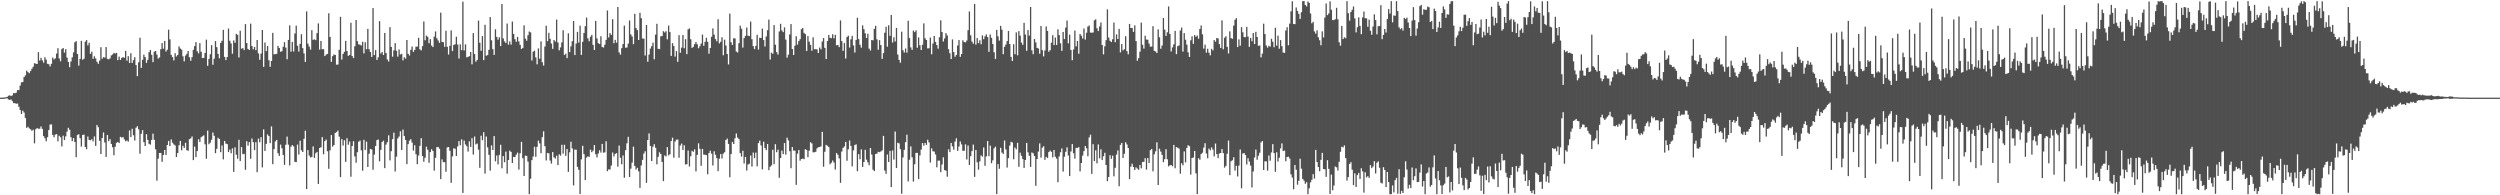 <svg xmlns="http://www.w3.org/2000/svg" width="1920" height="150"><path fill="#4f4f4f" d="M0 75h1v1H0zM1 75h1v1H1zM2 74.982h1v1H2zM3 74.851h1v1H3zM4 74.693h1v1H4zM5 74.46h1v1.009H5zM6 73.499h1v2.891H6zM7 73.219h1v3.532H7zM8 73.764h1v2.621H8zM9 73.194h1v4.5H9zM10 71.429h1v7.775H10zM11 71.64h1v7.615H11zM12 71.136h1v8.547H12zM13 69.143h1v10.355H13zM14 69.225h1v12.754H14zM15 65.765h1v18.753H15zM16 63.222h1v24.392H16zM17 63.004h1v21.994H17zM18 59.189h1v27.253H18zM19 57.898h1v32.669H19zM20 54.224h1v43.969H20zM21 55.417h1v41.916H21zM22 56.22h1v42.39H22zM23 54.568h1v44.777H23zM24 52.769h1v47.686H24zM25 51.231h1v48.405H25zM26 48.544h1v61.529H26zM27 48.914h1v50.368H27zM28 49.157h1v49.219H28zM29 40.041h1v58.81H29zM30 46.468h1v52.383H30zM31 44.428h1v52.705H31zM32 46.312h1v52.646H32zM33 48.15h1v56.416H33zM34 43.961h1v62.252H34zM35 45.804h1v62.731H35zM36 48.983h1v56.388H36zM37 49.345h1v50.54H37zM38 51.05h1v44.571H38zM39 48.997h1v46.548H39zM40 44.22h1v59.405H40zM41 45.676h1v59.737H41zM42 44.824h1v58.574H42zM43 41.107h1v61.907H43zM44 37.042h1v71.479H44zM45 44.861h1v59.373H45zM46 47.072h1v58.343H46zM47 37.701h1v74.715H47zM48 36.839h1v67.336H48zM49 40.418h1v67.127H49zM50 37.713h1v67.045H50zM51 44.218h1v56.832H51zM52 47.557h1v50.574H52zM53 51.675h1v47.951H53zM54 47.253h1v58.139H54zM55 44.055h1v64.353H55zM56 40.221h1v65.795H56zM57 32.469h1v76.663H57zM58 31.613h1v89.13H58zM59 41.471h1v62.181H59zM60 50.375h1v52.685H60zM61 45.28h1v60.872H61zM62 31.403h1v81.195H62zM63 45.895h1v57.782H63zM64 45.094h1v58.304H64zM65 31.993h1v80.893H65zM66 30.753h1v83.866H66zM67 34.863h1v69.988H67zM68 32.87h1v74.649H68zM69 41.361h1v66.374H69zM70 39.7h1v67.205H70zM71 45.165h1v63.429H71zM72 43.204h1v61.623H72zM73 44.877h1v67.162H73zM74 47.445h1v48.572H74zM75 48.988h1v48.709H75zM76 46.555h1v61.579H76zM77 36.257h1v82.023H77zM78 45.172h1v60.824H78zM79 43.89h1v57.864H79zM80 44.215h1v65.216H80zM81 36.15h1v84.383H81zM82 45.22h1v58.478H82zM83 45.57h1v62.852H83zM84 44.859h1v61.984H84zM85 42.554h1v67.997H85zM86 41.812h1v71.305H86zM87 40.601h1v78.654H87zM88 41.112h1v71.602H88zM89 40.622h1v69.082H89zM90 46.179h1v62.834H90zM91 43.469h1v66.425H91zM92 46.019h1v59.036H92zM93 44.465h1v61.27H93zM94 43.842h1v61.385H94zM95 44.389h1v62.669H95zM96 39.05h1v69.423H96zM97 46.587h1v61.314H97zM98 43.119h1v65.699H98zM99 48.354h1v51.84H99zM100 40.883h1v64.337H100zM101 48.308h1v50.604H101zM102 46.186h1v57.709H102zM103 43.941h1v63.914H103zM104 49.976h1v48.105H104zM105 58.468h1v38.478H105zM106 47.795h1v51.531H106zM107 28.956h1v89.1H107zM108 52.132h1v50.639H108zM109 45.95h1v54.01H109zM110 41.986h1v67.157H110zM111 43.874h1v68.235H111zM112 48.287h1v54.784H112zM113 45.902h1v61.513H113zM114 40.038h1v70.378H114zM115 38.34h1v72.776H115zM116 42.032h1v65.461H116zM117 47.733h1v54.919H117zM118 39.72h1v67.629H118zM119 39.178h1v75.443H119zM120 41.927h1v96.837H120zM121 45.003h1v76.865H121zM122 44.135h1v73.381H122zM123 37.777h1v79.654H123zM124 33.064h1v91.209H124zM125 37.358h1v81.664H125zM126 31.448h1v83.758H126zM127 39.59h1v79.396H127zM128 38.191h1v73.188H128zM129 22.803h1v85.447H129zM130 30.242h1v81.916H130zM131 42.135h1v64.923H131zM132 43.806h1v65.768H132zM133 46.374h1v64.546H133zM134 40.849h1v70.854H134zM135 43.366h1v77.251H135zM136 42.171h1v75.324H136zM137 35.605h1v75.942H137zM138 37.255h1v71.007H138zM139 38.118h1v77.315H139zM140 43.236h1v68.725H140zM141 47.095h1v66.521H141zM142 42.691h1v66.988H142zM143 41.304h1v74.031H143zM144 39.175h1v76.635H144zM145 43.932h1v62.955H145zM146 46.619h1v59.652H146zM147 43.865h1v60.954H147zM148 38.228h1v84.729H148zM149 35.424h1v77.162H149zM150 32.362h1v88.334H150zM151 39.365h1v76.638H151zM152 41.016h1v65.944H152zM153 33.147h1v75.923H153zM154 39.725h1v65.715H154zM155 44.54h1v60.128H155zM156 44.431h1v59.501H156zM157 40.727h1v70.133H157zM158 30.487h1v91.442H158zM159 50.56h1v49.735H159zM160 45.264h1v65.555H160zM161 41.606h1v67.958H161zM162 34.637h1v72.689H162zM163 49.718h1v52.078H163zM164 45.035h1v59.274H164zM165 31.522h1v86.136H165zM166 36.177h1v78.16H166zM167 41.407h1v64.429H167zM168 44.74h1v62.053H168zM169 32.996h1v83.907H169zM170 31.311h1v80.416H170zM171 22.961h1v99.464H171zM172 43.673h1v64.562H172zM173 46.115h1v64.177H173zM174 43.771h1v66.928H174zM175 21.893h1v94.914H175zM176 31.316h1v83.557H176zM177 33.396h1v84.319H177zM178 41.288h1v72.664H178zM179 31.02h1v100.978H179zM180 32.879h1v80.293H180zM181 26.008h1v92.834H181zM182 26.754h1v95.134H182zM183 44.133h1v63.216H183zM184 23.609h1v100.112H184zM185 37.411h1v75.555H185zM186 36.939h1v81.52H186zM187 38.457h1v79.645H187zM188 18.496h1v111.913H188zM189 33.032h1v75.466H189zM190 37.58h1v74.305H190zM191 38.393h1v70.758H191zM192 18.171h1v103.774H192zM193 35.335h1v71.085H193zM194 37.816h1v71.378H194zM195 36.04h1v79.3H195zM196 38.519h1v70.689H196zM197 30.714h1v101.55H197zM198 41.006h1v65.415H198zM199 45.866h1v63.385H199zM200 41.142h1v64.225H200zM201 23.016h1v105.564H201zM202 51.315h1v48.066H202zM203 32.668h1v83.266H203zM204 39.281h1v71.215H204zM205 35.326h1v67.912H205zM206 46.284h1v58.224H206zM207 51.29h1v58.625H207zM208 46.832h1v50.254H208zM209 25.248h1v100.867H209zM210 41.746h1v72.809H210zM211 41.537h1v67.123H211zM212 41.384h1v66.027H212zM213 35.273h1v82.371H213zM214 36.873h1v82.841H214zM215 39.725h1v71.346H215zM216 39.377h1v74.472H216zM217 35.893h1v83.088H217zM218 32.352h1v94.253H218zM219 36.546h1v74.607H219zM220 45.538h1v59.364H220zM221 30.682h1v80.412H221zM222 19.519h1v107.484H222zM223 39.69h1v73.001H223zM224 32.275h1v79.16H224zM225 39.535h1v72.914H225zM226 25.687h1v98.622H226zM227 19.7h1v104.829H227zM228 35.145h1v75.933H228zM229 39.603h1v79.059H229zM230 33.694h1v74.376H230zM231 26.246h1v89.215H231zM232 36.967h1v79.748H232zM233 40.936h1v65.669H233zM234 47.548h1v52.863H234zM235 8.73h1v136.484H235zM236 33.547h1v81.717H236zM237 35.772h1v83.678H237zM238 38.111h1v82.82H238zM239 23.193h1v97.345H239zM240 30.62h1v81.822H240zM241 30.18h1v91.103H241zM242 30.798h1v86.903H242zM243 25.424h1v91.261H243zM244 17.963h1v123.282H244zM245 38.104h1v75.525H245zM246 31.439h1v81.666H246zM247 37.782h1v67.542H247zM248 37.77h1v80.726H248zM249 43.073h1v65.262H249zM250 41.949h1v65.214H250zM251 41.421h1v74.747H251zM252 10.185h1v119.462H252zM253 28.365h1v87.077H253zM254 47.452h1v56.267H254zM255 43.101h1v69.533H255zM256 41.787h1v69.579H256zM257 42.256h1v59.853H257zM258 49.665h1v51.833H258zM259 49.571h1v50.719H259zM260 38.232h1v66.711H260zM261 12.893h1v123.143H261zM262 45.703h1v61.126H262zM263 41.441h1v70.355H263zM264 39.807h1v67.919H264zM265 31.396h1v92.9H265zM266 39.166h1v67.043H266zM267 42.911h1v68.242H267zM268 42.192h1v66.493H268zM269 17.482h1v118.238H269zM270 43.037h1v69.16H270zM271 44.582h1v63.9H271zM272 35.589h1v84.541H272zM273 15.34h1v109.615H273zM274 31.625h1v85.244H274zM275 34.03h1v74.827H275zM276 34.341h1v73.641H276zM277 34.918h1v80.561H277zM278 32.055h1v99.08H278zM279 40.986h1v66.358H279zM280 32.46h1v82.616H280zM281 37.77h1v71.007H281zM282 22.135h1v106.12H282zM283 37.816h1v80.277H283zM284 39.915h1v74.456H284zM285 43.732h1v71.092H285zM286 6.189h1v124.175H286zM287 42.279h1v76.48H287zM288 38.477h1v73.674H288zM289 46.104h1v61.511H289zM290 44.055h1v63.083H290zM291 16.255h1v107.654H291zM292 41.05h1v74.07H292zM293 39.869h1v69.176H293zM294 42.231h1v65.786H294zM295 25.307h1v103.818H295zM296 40.743h1v70.316H296zM297 45.648h1v63.543H297zM298 47.207h1v56.704H298zM299 20.863h1v102.344H299zM300 36.047h1v80.076H300zM301 43.533h1v63.296H301zM302 38.672h1v63.223H302zM303 33.14h1v98.622H303zM304 39.024h1v81.321H304zM305 43.497h1v62.847H305zM306 37.965h1v66.885H306zM307 41.814h1v59.064H307zM308 41.315h1v73.896H308zM309 46.385h1v53.11H309zM310 43.996h1v60.492H310zM311 45.005h1v62.454H311zM312 30.704h1v95.354H312zM313 41.318h1v69.391H313zM314 42.632h1v65.411H314zM315 38.269h1v68.65H315zM316 35.726h1v73.799H316zM317 39.809h1v75.869H317zM318 38.381h1v73.195H318zM319 35.827h1v82.644H319zM320 35.799h1v90.289H320zM321 29.052h1v90.387H321zM322 37.907h1v74.097H322zM323 38.692h1v67.42H323zM324 35.41h1v84.443H324zM325 16.491h1v107.706H325zM326 30.913h1v90.247H326zM327 27.276h1v85.374H327zM328 28.258h1v86.786H328zM329 33.229h1v91.82H329zM330 30.05h1v86.757H330zM331 34.943h1v79.631H331zM332 36.159h1v79.794H332zM333 28.141h1v102.957H333zM334 24.097h1v97.075H334zM335 29.404h1v83.632H335zM336 31.068h1v81.785H336zM337 32.87h1v81.366H337zM338 9.698h1v127.88H338zM339 32.165h1v90.25H339zM340 32.398h1v92.129H340zM341 35.946h1v88.647H341zM342 23.625h1v108.327H342zM343 35.925h1v77.285H343zM344 41.906h1v70.973H344zM345 35.241h1v80.588H345zM346 23.325h1v117.139H346zM347 39.265h1v80.861H347zM348 34.561h1v79.35H348zM349 33.98h1v80.224H349zM350 28.198h1v91.634H350zM351 34.177h1v78.242H351zM352 44.971h1v63.353H352zM353 34.053h1v77.489H353zM354 38.516h1v68.51H354zM355 1.284h1v146.88H355zM356 38.715h1v69.249H356zM357 34.032h1v76.931H357zM358 44.055h1v68.281H358zM359 43.661h1v72.783H359zM360 43.117h1v65.418H360zM361 39.956h1v72.868H361zM362 49.409h1v56.752H362zM363 25.404h1v93.298H363zM364 41.398h1v63.458H364zM365 47.411h1v63.472H365zM366 46.01h1v64.244H366zM367 15.797h1v99.13H367zM368 32.831h1v96.018H368zM369 39.029h1v65.237H369zM370 27.747h1v79.913H370zM371 46.193h1v55.344H371zM372 19.057h1v114.266H372zM373 42.789h1v62.067H373zM374 42.27h1v70.904H374zM375 38.315h1v80.591H375zM376 13.122h1v117.885H376zM377 30.917h1v80.774H377zM378 37.736h1v77.505H378zM379 42.174h1v62.323H379zM380 22.49h1v101.408H380zM381 28.306h1v91.128H381zM382 30.478h1v95.782H382zM383 28.617h1v90.318H383zM384 35.371h1v75.825H384zM385 3.058h1v126.168H385zM386 29.494h1v90.378H386zM387 31.769h1v92.859H387zM388 33.08h1v83.374H388zM389 18.063h1v115.322H389zM390 34.319h1v88.581H390zM391 31.778h1v83.921H391zM392 34.257h1v82.435H392zM393 16.521h1v108.64H393zM394 26.12h1v94.399H394zM395 30.089h1v90.579H395zM396 32.08h1v86.725H396zM397 28.322h1v88.894H397zM398 31.808h1v98.453H398zM399 34.396h1v83.33H399zM400 37.582h1v71.385H400zM401 36.834h1v84.729H401zM402 19.432h1v115.722H402zM403 29.67h1v89.817H403zM404 31.304h1v88.453H404zM405 27.093h1v97.002H405zM406 24.204h1v124.935H406zM407 24.891h1v112.401H407zM408 46.454h1v76.533H408zM409 39.665h1v80.527H409zM410 38.963h1v73.724H410zM411 44.106h1v76.297H411zM412 49.39h1v63.401H412zM413 37.159h1v70.865H413zM414 45.092h1v65.015H414zM415 31.755h1v85.946H415zM416 47.809h1v57.562H416zM417 50.377h1v50.483H417zM418 35.751h1v76.544H418zM419 19.789h1v103.426H419zM420 31.65h1v85.8H420zM421 25.195h1v92.616H421zM422 29.805h1v93.463H422zM423 33.444h1v92.202H423zM424 37.541h1v79.265H424zM425 30.732h1v90.082H425zM426 31.97h1v89.808H426zM427 15.063h1v104.527H427zM428 32.618h1v94.166H428zM429 38.644h1v79.906H429zM430 36.383h1v83.136H430zM431 32.565h1v78.643H431zM432 23.204h1v94.82H432zM433 42.215h1v68.991H433zM434 41.231h1v78.448H434zM435 44.669h1v69.796H435zM436 25.603h1v106.413H436zM437 39.999h1v76.993H437zM438 35.571h1v73.273H438zM439 31.636h1v82.321H439zM440 16.12h1v126.276H440zM441 42.279h1v72.6H441zM442 33.447h1v81.547H442zM443 24.479h1v103.653H443zM444 32.721h1v97.677H444zM445 19.702h1v129.33H445zM446 42.185h1v80.222H446zM447 32.092h1v79.906H447zM448 25.319h1v93.069H448zM449 20.066h1v118.288H449zM450 13.454h1v107.514H450zM451 29.469h1v90.581H451zM452 31.709h1v88.773H452zM453 28.23h1v86.686H453zM454 26.772h1v90.11H454zM455 34.435h1v81.279H455zM456 38.365h1v73.037H456zM457 16.074h1v102.337H457zM458 29.539h1v91.35H458zM459 33.195h1v84.697H459zM460 33.861h1v81.561H460zM461 27.837h1v89.366H461zM462 36.069h1v74.449H462zM463 36.562h1v80.744H463zM464 34.339h1v82.66H464zM465 30.636h1v77.835H465zM466 8.015h1v123.477H466zM467 28.786h1v101.316H467zM468 25.413h1v104.756H468zM469 26.818h1v100.316H469zM470 14.669h1v102.469H470zM471 33.154h1v87.015H471zM472 30.615h1v87.601H472zM473 32.751h1v84.859H473zM474 5.392h1v122.627H474zM475 40.258h1v71.495H475zM476 41.94h1v79.233H476zM477 36.976h1v89.204H477zM478 33.833h1v85.589H478zM479 19.672h1v116.832H479zM480 36.644h1v78.661H480zM481 36.477h1v73.619H481zM482 33.488h1v71.556H482zM483 15.724h1v120.199H483zM484 26.422h1v103.136H484zM485 27.995h1v96.862H485zM486 33.939h1v78.723H486zM487 10.606h1v116.843H487zM488 21.547h1v108.677H488zM489 23.135h1v105.715H489zM490 30.7h1v100.909H490zM491 9.81h1v134.482H491zM492 14.001h1v113.055H492zM493 29.523h1v93.232H493zM494 29.702h1v88.194H494zM495 42.648h1v73.539H495zM496 19.16h1v121.213H496zM497 47.388h1v60.163H497zM498 41.952h1v60.497H498zM499 37.312h1v74.754H499zM500 35.502h1v88.203H500zM501 32.739h1v79.924H501zM502 45.493h1v65.253H502zM503 26.564h1v86.878H503zM504 18.301h1v107.912H504zM505 37.507h1v82.971H505zM506 37.667h1v79.304H506zM507 27.926h1v90.348H507zM508 27.706h1v96.656H508zM509 23.952h1v115.15H509zM510 24.928h1v94.456H510zM511 23.975h1v96.123H511zM512 30.187h1v82.795H512zM513 19.62h1v99.659H513zM514 24.612h1v93.882H514zM515 42.966h1v65.441H515zM516 33.124h1v72.63H516zM517 35.323h1v85.768H517zM518 43.488h1v65.225H518zM519 39.203h1v68.064H519zM520 47.454h1v59.705H520zM521 27.047h1v94.108H521zM522 40.505h1v71.218H522zM523 36.543h1v73.756H523zM524 26.887h1v88.315H524zM525 37.077h1v74.482H525zM526 30.119h1v96.212H526zM527 41.592h1v84.532H527zM528 22.552h1v93.058H528zM529 21.812h1v106.091H529zM530 30.137h1v89.851H530zM531 36.772h1v79.105H531zM532 35.921h1v80.659H532zM533 33.934h1v80.81H533zM534 32.236h1v99.385H534zM535 34.021h1v84.914H535zM536 37.063h1v73.03H536zM537 35.506h1v78.801H537zM538 33.43h1v93.882H538zM539 26.573h1v87.803H539zM540 35.195h1v83.52H540zM541 32.119h1v86.743H541zM542 28.981h1v90.172H542zM543 32.094h1v101.737H543zM544 41.203h1v76.343H544zM545 36.839h1v78.872H545zM546 28.276h1v89.68H546zM547 21.824h1v105.235H547zM548 26.626h1v89.524H548zM549 30.068h1v88.821H549zM550 31.707h1v89.737H550zM551 14.818h1v116.633H551zM552 33.325h1v88.524H552zM553 32.11h1v86.237H553zM554 28.64h1v93.138H554zM555 42.46h1v75.546H555zM556 30.471h1v86.452H556zM557 34.994h1v72.538H557zM558 41.48h1v64.948H558zM559 49.525h1v61H559zM560 10.458h1v125.669H560zM561 32.481h1v85.832H561zM562 34.515h1v74.477H562zM563 29.368h1v81.245H563zM564 29.562h1v76.667H564zM565 39.551h1v62.959H565zM566 40.299h1v65.404H566zM567 33.179h1v73.66H567zM568 19.695h1v97.896H568zM569 22.087h1v98.16H569zM570 36.575h1v79.187H570zM571 29.258h1v96.29H571zM572 27.528h1v93.001H572zM573 21.133h1v109.838H573zM574 27.381h1v98.975H574zM575 27.704h1v98.029H575zM576 16.58h1v102.891H576zM577 30.125h1v97.828H577zM578 35.435h1v81.769H578zM579 37.727h1v83.726H579zM580 35.209h1v81.998H580zM581 26.727h1v101.03H581zM582 38.029h1v71.879H582zM583 28.986h1v79.038H583zM584 29.169h1v82.573H584zM585 21.973h1v108.137H585zM586 30.785h1v78.075H586zM587 35.747h1v77.947H587zM588 28.001h1v87.292H588zM589 23.183h1v87.427H589zM590 15.07h1v115.628H590zM591 45.719h1v82.388H591zM592 40.386h1v86.615H592zM593 41.302h1v73.69H593zM594 19.24h1v106.857H594zM595 34.353h1v76.388H595zM596 40.084h1v76.807H596zM597 41.933h1v72.999H597zM598 24.142h1v112.355H598zM599 18.304h1v103.071H599zM600 23.378h1v92.298H600zM601 24.703h1v93.657H601zM602 21.05h1v88.828H602zM603 30.434h1v88.302H603zM604 44.279h1v61.428H604zM605 42.004h1v65.862H605zM606 26.468h1v89.629H606zM607 18.475h1v110.684H607zM608 37.61h1v75.315H608zM609 42.256h1v73.413H609zM610 35.143h1v80.572H610zM611 27.821h1v114.157H611zM612 34.275h1v83.738H612zM613 31.531h1v83.646H613zM614 30.066h1v93.33H614zM615 22.424h1v99.712H615zM616 21.501h1v100.3H616zM617 25.253h1v96.999H617zM618 26.214h1v88.356H618zM619 39.169h1v75.99H619zM620 27.747h1v92.994H620zM621 32.016h1v83.724H621zM622 34.458h1v74.806H622zM623 38.976h1v71.14H623zM624 28.704h1v88.263H624zM625 37.823h1v79.107H625zM626 37.727h1v78.867H626zM627 37.928h1v76.047H627zM628 40.688h1v72.36H628zM629 36.53h1v76.425H629zM630 37.868h1v74.587H630zM631 31.886h1v69.395H631zM632 29.235h1v98.81H632zM633 36.754h1v79.783H633zM634 45.387h1v65.862H634zM635 31.471h1v80.501H635zM636 26.777h1v86.164H636zM637 29.041h1v97.148H637zM638 29.361h1v95.601H638zM639 26.315h1v96.983H639zM640 29.441h1v95.404H640zM641 26.729h1v103.486H641zM642 34.779h1v82.772H642zM643 34.527h1v84.342H643zM644 36.175h1v85.489H644zM645 15.688h1v124.743H645zM646 31.583h1v84.795H646zM647 39.013h1v74.614H647zM648 33.078h1v79.396H648zM649 44.95h1v64.074H649zM650 28.487h1v94.939H650zM651 27.395h1v87.219H651zM652 36.504h1v71.435H652zM653 30.196h1v81.858H653zM654 27.514h1v100.263H654zM655 34.859h1v80.623H655zM656 40.359h1v71.083H656zM657 30.659h1v80.181H657zM658 13.637h1v117.842H658zM659 30.02h1v88.363H659zM660 34.339h1v87.968H660zM661 36.61h1v78.112H661zM662 19.521h1v108.682H662zM663 22.424h1v102.014H663zM664 25.527h1v89.519H664zM665 29.192h1v93.417H665zM666 25.898h1v98.771H666zM667 37.319h1v89.545H667zM668 38.825h1v74.894H668zM669 30.734h1v87.974H669zM670 30.954h1v99.421H670zM671 22.126h1v109.263H671zM672 19.835h1v98.507H672zM673 30.208h1v87.775H673zM674 38.143h1v78.428H674zM675 30.81h1v86.095H675zM676 34.632h1v81.673H676zM677 45.222h1v70.302H677zM678 40.757h1v63.607H678zM679 25.134h1v105.821H679zM680 20.579h1v112.925H680zM681 35.857h1v82.827H681zM682 19.386h1v105.015H682zM683 27.498h1v88.363H683zM684 11.474h1v132.177H684zM685 32.687h1v82.886H685zM686 28.626h1v93.973H686zM687 31.826h1v69.203H687zM688 21.497h1v107.581H688zM689 41.867h1v67.748H689zM690 45.973h1v64.141H690zM691 48.184h1v66.418H691zM692 24.33h1v124.475H692zM693 38.535h1v82.328H693zM694 40.34h1v74.759H694zM695 37.255h1v71.966H695zM696 40.473h1v62.932H696zM697 15.948h1v123.392H697zM698 29.258h1v93.413H698zM699 36.388h1v76.07H699zM700 38.303h1v82.536H700zM701 23.428h1v116.05H701zM702 24.653h1v101.522H702zM703 23.273h1v94.159H703zM704 36.644h1v80.767H704zM705 28.702h1v108.831H705zM706 34.763h1v84.575H706zM707 38.393h1v76.484H707zM708 34.346h1v75.511H708zM709 17.956h1v93.866H709zM710 29.432h1v80.345H710zM711 30.716h1v80.563H711zM712 37.166h1v70.13H712zM713 37.083h1v72.298H713zM714 28.855h1v95.985H714zM715 41.668h1v72.277H715zM716 33.456h1v82.712H716zM717 27.608h1v88.812H717zM718 32.137h1v86.498H718zM719 34.623h1v93.871H719zM720 37.397h1v85.986H720zM721 28.645h1v94.674H721zM722 15.594h1v116.654H722zM723 24.63h1v101.733H723zM724 31.899h1v88.908H724zM725 29.473h1v101.204H725zM726 25.456h1v105.603H726zM727 27.214h1v108.506H727zM728 37.761h1v76.933H728zM729 40.865h1v75.976H729zM730 45.298h1v64.468H730zM731 30.249h1v82.188H731zM732 39.983h1v74.978H732zM733 43.556h1v65.127H733zM734 42.174h1v64.003H734zM735 34.911h1v80.957H735zM736 30.789h1v81.744H736zM737 43.673h1v64.971H737zM738 41.492h1v69.467H738zM739 30.901h1v84.953H739zM740 32.245h1v83.495H740zM741 32.561h1v78.302H741zM742 31.116h1v91.369H742zM743 23.193h1v88.601H743zM744 8.805h1v117.99H744zM745 27.109h1v92.856H745zM746 31.872h1v84.195H746zM747 33.533h1v77.528H747zM748 2.955h1v132.875H748zM749 34.259h1v80.895H749zM750 29.219h1v95.422H750zM751 33.099h1v97.208H751zM752 30.929h1v93.035H752zM753 33.989h1v85.354H753zM754 27.184h1v93.154H754zM755 30.091h1v83.188H755zM756 27.926h1v99.405H756zM757 26.493h1v93.587H757zM758 28.489h1v79.819H758zM759 39.764h1v80.176H759zM760 26.445h1v85.388H760zM761 29.008h1v96.306H761zM762 33.806h1v89.38H762zM763 40.132h1v73.816H763zM764 45.236h1v67.43H764zM765 22.952h1v126.148H765zM766 27.894h1v98.123H766zM767 31.162h1v98.469H767zM768 19.888h1v93.616H768zM769 22.76h1v94.41H769zM770 41.65h1v76.571H770zM771 36.003h1v71.952H771zM772 34.225h1v80.508H772zM773 31.524h1v97.139H773zM774 23.774h1v97.658H774zM775 33.79h1v78.034H775zM776 43.684h1v65.205H776zM777 46.802h1v62.685H777zM778 33.968h1v88.334H778zM779 41.64h1v71.641H779zM780 24.877h1v89.794H780zM781 42.444h1v67.263H781zM782 23.893h1v104.195H782zM783 27.399h1v89.858H783zM784 32.648h1v86.988H784zM785 34.383h1v87.796H785zM786 17.537h1v111.433H786zM787 26.521h1v96.372H787zM788 39.04h1v70.714H788zM789 23.101h1v93.895H789zM790 27.367h1v92.264H790zM791 5.363h1v122.813H791zM792 38.633h1v78.485H792zM793 41.622h1v76.15H793zM794 29.901h1v89.979H794zM795 32.627h1v110.058H795zM796 36.779h1v85.338H796zM797 37.292h1v79.16H797zM798 41.272h1v68.844H798zM799 19.986h1v101.126H799zM800 38.555h1v74.868H800zM801 43.295h1v68.982H801zM802 38.697h1v84.01H802zM803 20.336h1v100.153H803zM804 23.74h1v97.663H804zM805 39.722h1v77.089H805zM806 38.493h1v77.171H806zM807 32.78h1v83.79H807zM808 27.026h1v93.79H808zM809 34.618h1v80.593H809zM810 28.8h1v91.552H810zM811 34.488h1v87.299H811zM812 22.538h1v117.395H812zM813 26.974h1v93.159H813zM814 33.213h1v83.733H814zM815 39.088h1v74.875H815zM816 24.516h1v107.288H816zM817 30h1v90.387H817zM818 21.201h1v95.399H818zM819 15.793h1v97.365H819zM820 33.268h1v86.205H820zM821 26.646h1v108.574H821zM822 38.324h1v77.993H822zM823 46.218h1v64.415H823zM824 38.004h1v79.723H824zM825 23.47h1v98.32H825zM826 35.58h1v77.967H826zM827 31.512h1v82.08H827zM828 41.267h1v71.671H828zM829 26.131h1v105.523H829zM830 27.445h1v97.723H830zM831 29.601h1v89.904H831zM832 21.938h1v94.115H832zM833 30.409h1v81.707H833zM834 25.138h1v88.764H834zM835 20.448h1v99.583H835zM836 19.549h1v86.012H836zM837 25.008h1v78.468H837zM838 25.115h1v108.412H838zM839 24.957h1v85.788H839zM840 15.61h1v108.118H840zM841 14.841h1v100.627H841zM842 21.705h1v103.749H842zM843 23.856h1v87.114H843zM844 20.336h1v101.284H844zM845 17.237h1v97.466H845zM846 34.561h1v88.38H846zM847 41.716h1v78.293H847zM848 35.566h1v81.774H848zM849 30.892h1v95.832H849zM850 7.155h1v132.007H850zM851 28.835h1v107.114H851zM852 31.339h1v87.848H852zM853 32.304h1v89.654H853zM854 30.164h1v89.407H854zM855 17.308h1v118.112H855zM856 32.405h1v96.484H856zM857 26.406h1v92.337H857zM858 29.945h1v85.631H858zM859 22.183h1v120.884H859zM860 40.237h1v71.005H860zM861 33.833h1v75.958H861zM862 38.676h1v82.671H862zM863 37.795h1v80.282H863zM864 27.823h1v81.43H864zM865 39.32h1v71.632H865zM866 41.718h1v72.003H866zM867 18.402h1v119.169H867zM868 21.487h1v106.487H868zM869 21.487h1v104.257H869zM870 24.481h1v103.806H870zM871 19.462h1v111.16H871zM872 31.544h1v97.02H872zM873 46.644h1v82.855H873zM874 44.623h1v85.784H874zM875 39.7h1v87.032H875zM876 17.349h1v111.918H876zM877 34.378h1v90.044H877zM878 37.335h1v86.908H878zM879 27.461h1v94.019H879zM880 30.382h1v99.89H880zM881 30.508h1v90.87H881zM882 33.437h1v91.747H882zM883 35.818h1v79.535H883zM884 35.74h1v78.64H884zM885 20.096h1v111.463H885zM886 39.036h1v79.494H886zM887 39.539h1v76.681H887zM888 40.704h1v68.592H888zM889 22.591h1v119.471H889zM890 28.642h1v85.56H890zM891 37.404h1v79.023H891zM892 34.955h1v83.974H892zM893 13.824h1v110.735H893zM894 22.712h1v99.558H894zM895 27.58h1v86.999H895zM896 24.804h1v97.537H896zM897 4.891h1v122.9H897zM898 26.111h1v100.829H898zM899 39.51h1v87.258H899zM900 36.378h1v91.364H900zM901 34.062h1v77.267H901zM902 23.689h1v105.555H902zM903 41.599h1v71.323H903zM904 35.474h1v77.972H904zM905 34.877h1v79.261H905zM906 23.472h1v109.929H906zM907 21.119h1v104.285H907zM908 39.645h1v87.306H908zM909 25.454h1v90.838H909zM910 30.503h1v94.228H910zM911 34.325h1v79.311H911zM912 40.244h1v71.27H912zM913 43.73h1v68.538H913zM914 30.931h1v103.179H914zM915 27.905h1v93.511H915zM916 33.648h1v87.302H916zM917 26.942h1v89.039H917zM918 28.267h1v104.864H918zM919 27.308h1v121.781H919zM920 29.697h1v91.797H920zM921 22.279h1v100.375H921zM922 19.533h1v98.775H922zM923 26.379h1v90.909H923zM924 37.347h1v75.988H924zM925 34.291h1v75.667H925zM926 40.402h1v77.51H926zM927 37.415h1v84.118H927zM928 40.459h1v73.692H928zM929 42.487h1v72.96H929zM930 37.537h1v75.686H930zM931 38.688h1v76.228H931zM932 30.787h1v89.336H932zM933 32.039h1v78.203H933zM934 29.157h1v89.187H934zM935 29.53h1v91.902H935zM936 33.907h1v84.012H936zM937 36.809h1v80.689H937zM938 15.644h1v98.821H938zM939 37.843h1v79.783H939zM940 28.986h1v99.723H940zM941 27.855h1v99.506H941zM942 35.98h1v82.154H942zM943 41.075h1v66.885H943zM944 24.042h1v110.472H944zM945 29.295h1v94.539H945zM946 29.826h1v93.241H946zM947 19.645h1v101.131H947zM948 15.207h1v115.827H948zM949 13.93h1v113.424H949zM950 36.168h1v99.355H950zM951 30.27h1v96.89H951zM952 35.076h1v79.712H952zM953 20.782h1v123.875H953zM954 24.841h1v93.053H954zM955 28.471h1v89.011H955zM956 28.585h1v90.501H956zM957 20.625h1v105.674H957zM958 28.065h1v93.5H958zM959 35.989h1v88.197H959zM960 29.109h1v98.052H960zM961 31.618h1v112.337H961zM962 25.362h1v106.32H962zM963 33.783h1v87.219H963zM964 24.417h1v90.407H964zM965 28.354h1v94.337H965zM966 35.152h1v84.47H966zM967 34.914h1v82.41H967zM968 44.021h1v65.329H968zM969 41.185h1v67.155H969zM970 18.187h1v112.401H970zM971 26.182h1v97.745H971zM972 34.911h1v89.064H972zM973 36.633h1v94.443H973zM974 35.191h1v84.218H974zM975 35.866h1v87.597H975zM976 29.732h1v87.352H976zM977 32.053h1v78.631H977zM978 36.319h1v81.225H978zM979 21.355h1v110.6H979zM980 35.003h1v81.959H980zM981 27.397h1v96.677H981zM982 37.429h1v83.724H982zM983 30.837h1v83.115H983zM984 35.472h1v74.671H984zM985 40.363h1v75.61H985zM986 40.592h1v75.01H986zM987 23.403h1v100.449H987zM988 20.901h1v99.675H988zM989 34.783h1v85.544H989zM990 18.109h1v103.669H990zM991 8.714h1v125.182H991zM992 0.959h1v135.454H992zM993 18.363h1v126.981H993zM994 18.571h1v108.167H994zM995 5.754h1v124.623H995zM996 8.347h1v133.509H996zM997 10.666h1v128.173H997zM998 14.552h1v107.37H998zM999 9.364h1v120.165H999zM1000 0.856h1v136.548H1000zM1001 0.856h1v137.892H1001zM1002 3.859h1v137.265H1002zM1003 4.921h1v135.031H1003zM1004 1.115h1v148.029H1004zM1005 2.25h1v142.401H1005zM1006 10.364h1v129.739H1006zM1007 17.944h1v120.156H1007zM1008 16.729h1v117.02H1008zM1009 24.129h1v113.028H1009zM1010 25.784h1v89.29H1010zM1011 23.305h1v101.089H1011zM1012 28.688h1v99.579H1012zM1013 30.949h1v100.559H1013zM1014 34.756h1v88.02H1014zM1015 24.055h1v93.348H1015zM1016 28.716h1v101.06H1016zM1017 13.538h1v116.523H1017zM1018 2.639h1v133.207H1018zM1019 11.632h1v111.385H1019zM1020 10.318h1v119.348H1020zM1021 1.094h1v147.826H1021zM1022 7.466h1v126.631H1022zM1023 15.408h1v130.705H1023zM1024 15.472h1v126.999H1024zM1025 14.697h1v113.218H1025zM1026 6.001h1v122.527H1026zM1027 14.834h1v116.116H1027zM1028 32.474h1v91.788H1028zM1029 35.06h1v81.529H1029zM1030 19.846h1v92.868H1030zM1031 30.004h1v83.204H1031zM1032 28.622h1v83.03H1032zM1033 29.34h1v92.124H1033zM1034 0.854h1v137.851H1034zM1035 10.144h1v125.859H1035zM1036 15.875h1v110.039H1036zM1037 9.219h1v115.344H1037zM1038 7.468h1v122.868H1038zM1039 4.942h1v137.233H1039zM1040 14.152h1v118.945H1040zM1041 24.907h1v118.725H1041zM1042 20.906h1v113.578H1042zM1043 13.303h1v119.522H1043zM1044 19.89h1v117.551H1044zM1045 26.289h1v102.96H1045zM1046 13.412h1v118.238H1046zM1047 8.862h1v139.112H1047zM1048 13.978h1v118.304H1048zM1049 14.115h1v122.147H1049zM1050 20.547h1v114.711H1050zM1051 15.065h1v121.52H1051zM1052 23.589h1v103.225H1052zM1053 26.692h1v102.426H1053zM1054 20.364h1v107.571H1054zM1055 11.007h1v112.808H1055zM1056 15.415h1v117.784H1056zM1057 26.349h1v98.613H1057zM1058 20.169h1v103.71H1058zM1059 19.986h1v108.819H1059zM1060 3.969h1v136.308H1060zM1061 30.13h1v110.831H1061zM1062 26.825h1v101.561H1062zM1063 22.222h1v108.299H1063zM1064 24.973h1v118.691H1064zM1065 14.559h1v117.555H1065zM1066 6.981h1v132.859H1066zM1067 10.416h1v138.725H1067zM1068 0.865h1v148.274H1068zM1069 17.173h1v125.196H1069zM1070 11.84h1v135.953H1070zM1071 12.147h1v126.249H1071zM1072 0.858h1v135.768H1072zM1073 8.489h1v140.282H1073zM1074 20.998h1v108.968H1074zM1075 22.414h1v126.501H1075zM1076 21.611h1v124.981H1076zM1077 23.426h1v124.818H1077zM1078 13.653h1v122.493H1078zM1079 14.598h1v109.247H1079zM1080 13.529h1v116.647H1080zM1081 17.249h1v127.519H1081zM1082 21.51h1v120.398H1082zM1083 27.724h1v116.714H1083zM1084 15.804h1v112.84H1084zM1085 5.475h1v132.946H1085zM1086 15.415h1v119.911H1086zM1087 27.342h1v101.982H1087zM1088 21.895h1v117.986H1088zM1089 17.052h1v122.605H1089zM1090 4.726h1v127.83H1090zM1091 3.738h1v122.508H1091zM1092 11.339h1v131.902H1092zM1093 7.107h1v131.9H1093zM1094 7.562h1v141.577H1094zM1095 7.473h1v125.811H1095zM1096 5.017h1v127.45H1096zM1097 5.598h1v123.028H1097zM1098 16.871h1v126.471H1098zM1099 16.054h1v126.031H1099zM1100 22.346h1v106.175H1100zM1101 6.587h1v112.737H1101zM1102 8.437h1v128.629H1102zM1103 24.525h1v124.619H1103zM1104 21.075h1v110.3H1104zM1105 16.621h1v121.847H1105zM1106 21.469h1v120.897H1106zM1107 9.968h1v139.055H1107zM1108 4.928h1v137.299H1108zM1109 7.194h1v133.815H1109zM1110 13.689h1v114.511H1110zM1111 10.963h1v125.219H1111zM1112 11.197h1v124.353H1112zM1113 3.035h1v144.754H1113zM1114 0.966h1v138.821H1114zM1115 0.858h1v145.418H1115zM1116 19.695h1v96.015H1116zM1117 35.417h1v75.152H1117zM1118 28.786h1v88.345H1118zM1119 27.113h1v102.181H1119zM1120 24.053h1v117.322H1120zM1121 20.563h1v108.107H1121zM1122 23.879h1v112.694H1122zM1123 21.313h1v121.081H1123zM1124 11.33h1v134.685H1124zM1125 11.217h1v125.427H1125zM1126 19.844h1v118.071H1126zM1127 16.296h1v129.213H1127zM1128 13.854h1v130.506H1128zM1129 19.098h1v120.659H1129zM1130 16.855h1v108.805H1130zM1131 34.719h1v86.132H1131zM1132 24.932h1v108.609H1132zM1133 18.356h1v115.139H1133zM1134 26.25h1v104.061H1134zM1135 25.827h1v102.021H1135zM1136 21.101h1v113.566H1136zM1137 15.005h1v131.586H1137zM1138 28.764h1v106.256H1138zM1139 24.335h1v124.734H1139zM1140 27.155h1v107.16H1140zM1141 14.612h1v123.79H1141zM1142 25.182h1v102.692H1142zM1143 20.467h1v119.689H1143zM1144 27.033h1v100.664H1144zM1145 5.182h1v130.252H1145zM1146 12.733h1v124.5H1146zM1147 19.572h1v118.272H1147zM1148 13.651h1v111.952H1148zM1149 17.786h1v113.539H1149zM1150 1.366h1v142.238H1150zM1151 4.305h1v120.565H1151zM1152 6.237h1v124.559H1152zM1153 23.536h1v94.584H1153zM1154 22.375h1v100.879H1154zM1155 13.074h1v109.975H1155zM1156 17.583h1v115.09H1156zM1157 2.776h1v133.435H1157zM1158 0.883h1v147.901H1158zM1159 15.527h1v121.14H1159zM1160 14.404h1v119.977H1160zM1161 24.497h1v103.687H1161zM1162 15.042h1v129.16H1162zM1163 16.775h1v131.3H1163zM1164 25.404h1v102.06H1164zM1165 18.173h1v113.687H1165zM1166 28.391h1v100.524H1166zM1167 23.202h1v104.072H1167zM1168 21.886h1v96.184H1168zM1169 25.175h1v93.598H1169zM1170 13.046h1v120.886H1170zM1171 13.481h1v125.573H1171zM1172 19.027h1v111.888H1172zM1173 13.156h1v129.675H1173zM1174 9.206h1v129.203H1174zM1175 1h1v145.747H1175zM1176 18.466h1v129.918H1176zM1177 13.287h1v132.838H1177zM1178 4.928h1v144.216H1178zM1179 8.7h1v123.799H1179zM1180 6.134h1v127.21H1180zM1181 9.769h1v124.552H1181zM1182 9.86h1v129.995H1182zM1183 25.188h1v114.342H1183zM1184 1.041h1v143.996H1184zM1185 11.952h1v121.943H1185zM1186 18.491h1v106.507H1186zM1187 19.423h1v120.076H1187zM1188 0.863h1v134.497H1188zM1189 9.464h1v130.913H1189zM1190 20.416h1v110.785H1190zM1191 21.014h1v106.702H1191zM1192 33.398h1v80.339H1192zM1193 32.165h1v82.351H1193zM1194 12.907h1v101.167H1194zM1195 21.428h1v94.802H1195zM1196 27.173h1v85.331H1196zM1197 20.679h1v98.203H1197zM1198 31.149h1v82.032H1198zM1199 57.026h1v33.838H1199zM1200 65.245h1v20.916H1200zM1201 38.466h1v87.279H1201zM1202 40.002h1v75.443H1202zM1203 39.127h1v77.331H1203zM1204 40.73h1v70.826H1204zM1205 40.352h1v66.601H1205zM1206 40.919h1v60.226H1206zM1207 41.437h1v57.26H1207zM1208 47.079h1v45.802H1208zM1209 54.089h1v38.233H1209zM1210 57.065h1v34.282H1210zM1211 61.707h1v31.108H1211zM1212 60.024h1v33.154H1212zM1213 54.213h1v44.903H1213zM1214 41.814h1v55.933H1214zM1215 54.19h1v41.366H1215zM1216 57.996h1v37.821H1216zM1217 58.189h1v39.721H1217zM1218 52.368h1v45.294H1218zM1219 51.81h1v48.654H1219zM1220 55.298h1v47.199H1220zM1221 54.817h1v48.654H1221zM1222 26.642h1v87.823H1222zM1223 50.782h1v57.288H1223zM1224 51.835h1v56.004H1224zM1225 53.698h1v52.671H1225zM1226 55.028h1v45.143H1226zM1227 42.199h1v68.659H1227zM1228 54.54h1v41.3H1228zM1229 60.1h1v29.943H1229zM1230 62.409h1v25.681H1230zM1231 60.665h1v30.211H1231zM1232 57.747h1v34.438H1232zM1233 57.985h1v33.035H1233zM1234 60.205h1v29.435H1234zM1235 60.294h1v28.21H1235zM1236 65.563h1v20.288H1236zM1237 62.558h1v26.912H1237zM1238 59.338h1v30.769H1238zM1239 54.673h1v42.033H1239zM1240 55.08h1v41.95H1240zM1241 57.003h1v39.11H1241zM1242 53.188h1v44.184H1242zM1243 55.545h1v39.551H1243zM1244 55.502h1v40.831H1244zM1245 55.064h1v39.913H1245zM1246 56.914h1v35.599H1246zM1247 57.786h1v34.173H1247zM1248 50.363h1v57.077H1248zM1249 40.485h1v63.806H1249zM1250 49.068h1v38.919H1250zM1251 49.802h1v39H1251zM1252 51.231h1v36.489H1252zM1253 53.107h1v45.809H1253zM1254 51.615h1v40.412H1254zM1255 53.085h1v38.478H1255zM1256 51.913h1v42.978H1256zM1257 52.592h1v46.429H1257zM1258 45.49h1v57.13H1258zM1259 45.234h1v58.618H1259zM1260 42.881h1v59.462H1260zM1261 41.812h1v61.465H1261zM1262 41.618h1v59.309H1262zM1263 40.045h1v56.752H1263zM1264 41.061h1v53.616H1264zM1265 49.194h1v44.067H1265zM1266 47.067h1v50.135H1266zM1267 50.94h1v43.289H1267zM1268 57.623h1v31.845H1268zM1269 61.011h1v29.934H1269zM1270 59.875h1v30.16H1270zM1271 60.136h1v32.321H1271zM1272 61.404h1v30.79H1272zM1273 58.701h1v33.88H1273zM1274 48.203h1v51.843H1274zM1275 60.342h1v33.214H1275zM1276 61.805h1v31.396H1276zM1277 55.369h1v35.34H1277zM1278 38.805h1v78.418H1278zM1279 46.053h1v61.797H1279zM1280 44.971h1v66.441H1280zM1281 42.503h1v73.069H1281zM1282 49.516h1v61.122H1282zM1283 49.988h1v58.714H1283zM1284 51.519h1v56.375H1284zM1285 51.251h1v52.307H1285zM1286 52.776h1v45.688H1286zM1287 54.389h1v41.202H1287zM1288 60.656h1v28.551H1288zM1289 61.045h1v24.241H1289zM1290 58.921h1v29.963H1290zM1291 60.5h1v27.517H1291zM1292 61.047h1v27.011H1292zM1293 61.363h1v26.656H1293zM1294 62.615h1v22.3H1294zM1295 66.403h1v18.714H1295zM1296 63.043h1v25.088H1296zM1297 59.07h1v32.518H1297zM1298 56.763h1v36.368H1298zM1299 42.741h1v59.327H1299zM1300 30.068h1v90.886H1300zM1301 46.234h1v64.138H1301zM1302 46.69h1v61.339H1302zM1303 49.333h1v64.633H1303zM1304 47.376h1v66.853H1304zM1305 42.052h1v70.998H1305zM1306 44.595h1v61.609H1306zM1307 52.229h1v46.345H1307zM1308 53.172h1v39.682H1308zM1309 55.241h1v32.318H1309zM1310 48.914h1v44.964H1310zM1311 55.325h1v35.53H1311zM1312 56.472h1v34.264H1312zM1313 57.472h1v33.825H1313zM1314 54.955h1v35.974H1314zM1315 56.937h1v37.485H1315zM1316 47.424h1v48.633H1316zM1317 44.84h1v57.61H1317zM1318 43.719h1v51.272H1318zM1319 45.829h1v50.728H1319zM1320 44.788h1v56.791H1320zM1321 49.624h1v51.135H1321zM1322 49.31h1v52.607H1322zM1323 51.155h1v55.697H1323zM1324 55.03h1v43.12H1324zM1325 27.514h1v81.792H1325zM1326 51.675h1v54.775H1326zM1327 51.102h1v52.527H1327zM1328 59.193h1v32.992H1328zM1329 46.621h1v55.58H1329zM1330 50.349h1v43.344H1330zM1331 52.318h1v39.908H1331zM1332 55.648h1v38.684H1332zM1333 58.328h1v34.637H1333zM1334 59.418h1v30.27H1334zM1335 56.705h1v39.844H1335zM1336 55.016h1v42.564H1336zM1337 50.587h1v51.998H1337zM1338 46.587h1v56.887H1338zM1339 48.388h1v52.866H1339zM1340 44.133h1v59.535H1340zM1341 48.239h1v52.884H1341zM1342 50.665h1v50.375H1342zM1343 53.128h1v45.898H1343zM1344 53.066h1v44.445H1344zM1345 55.25h1v37.661H1345zM1346 58.749h1v31.044H1346zM1347 62.915h1v23.115H1347zM1348 62.501h1v24.978H1348zM1349 56.591h1v32.634H1349zM1350 54.941h1v36.986H1350zM1351 41.75h1v67.473H1351zM1352 54.44h1v41.6H1352zM1353 53.389h1v42.747H1353zM1354 53h1v45.065H1354zM1355 58.026h1v36.498H1355zM1356 50.546h1v54.289H1356zM1357 45.403h1v53.584H1357zM1358 49.281h1v49.35H1358zM1359 47.994h1v49.389H1359zM1360 48.974h1v44.534H1360zM1361 51.757h1v39.927H1361zM1362 46.868h1v45.619H1362zM1363 51.727h1v42.458H1363zM1364 53.165h1v36.981H1364zM1365 60.212h1v28.764H1365zM1366 63.929h1v26.088H1366zM1367 61.322h1v25.207H1367zM1368 39.656h1v80.053H1368zM1369 49.674h1v48.18H1369zM1370 52.663h1v45.468H1370zM1371 52.581h1v44.054H1371zM1372 53.659h1v42.055H1372zM1373 55.231h1v44.889H1373zM1374 55.447h1v42.735H1374zM1375 58.889h1v39.652H1375zM1376 49.663h1v47.665H1376zM1377 51.334h1v52.305H1377zM1378 48.113h1v59.574H1378zM1379 49.123h1v52.715H1379zM1380 36.06h1v78.251H1380zM1381 43.634h1v65.219H1381zM1382 45.721h1v62.323H1382zM1383 48.283h1v54.337H1383zM1384 46.676h1v51.54H1384zM1385 56.605h1v38.689H1385zM1386 51.913h1v41.259H1386zM1387 49.368h1v46.706H1387zM1388 46.653h1v55.324H1388zM1389 49.754h1v53.193H1389zM1390 47.832h1v49.636H1390zM1391 49.651h1v46.937H1391zM1392 55.6h1v37.402H1392zM1393 56.662h1v37.034H1393zM1394 59.818h1v28.988H1394zM1395 63.883h1v21.643H1395zM1396 67.003h1v16.53H1396zM1397 60.715h1v28.377H1397zM1398 62.938h1v23.076H1398zM1399 61.16h1v25.69H1399zM1400 63.423h1v21.286H1400zM1401 66.232h1v17.546H1401zM1402 67.836h1v14.546H1402zM1403 69.697h1v10.934H1403zM1404 69.942h1v9.833H1404zM1405 71.752h1v6.974H1405zM1406 25.703h1v104.738H1406zM1407 58.326h1v34.813H1407zM1408 54.293h1v39.952H1408zM1409 55.344h1v39.242H1409zM1410 24.955h1v96.576H1410zM1411 48.113h1v54.39H1411zM1412 54.458h1v39.441H1412zM1413 50.487h1v47.83H1413zM1414 24.294h1v104.23H1414zM1415 30.299h1v91.511H1415zM1416 55.087h1v39.011H1416zM1417 58.289h1v35.269H1417zM1418 64.838h1v21.083H1418zM1419 16.047h1v119.208H1419zM1420 49.583h1v52.921H1420zM1421 54.678h1v39.144H1421zM1422 53.245h1v45.106H1422zM1423 36.665h1v80.151H1423zM1424 55.357h1v39.437H1424zM1425 58.145h1v33.317H1425zM1426 59.017h1v31.73H1426zM1427 26.06h1v102.298H1427zM1428 46.994h1v55.919H1428zM1429 52.929h1v43.335H1429zM1430 54.675h1v40.851H1430zM1431 54.163h1v42.362H1431zM1432 20.467h1v116.217H1432zM1433 51.343h1v47.505H1433zM1434 46.188h1v57.75H1434zM1435 47.39h1v54.285H1435zM1436 46.733h1v48.608H1436zM1437 56.751h1v35.212H1437zM1438 56.879h1v34.628H1438zM1439 59.489h1v30.893H1439zM1440 27.482h1v98.233H1440zM1441 55.641h1v40.819H1441zM1442 54.723h1v42.33H1442zM1443 55.625h1v39.778H1443zM1444 34.795h1v79.448H1444zM1445 44.682h1v59.004H1445zM1446 64.467h1v20.95H1446zM1447 57.166h1v36.455H1447zM1448 59.908h1v30.856H1448zM1449 40.35h1v70.536H1449zM1450 61.059h1v27.752H1450zM1451 62.096h1v25.239H1451zM1452 65.268h1v20.073H1452zM1453 29.34h1v94.846H1453zM1454 54.153h1v43.779H1454zM1455 56.676h1v37.1H1455zM1456 62.112h1v26.088H1456zM1457 25.903h1v98.35H1457zM1458 49.436h1v52.186H1458zM1459 54.726h1v42.818H1459zM1460 53.863h1v43.836H1460zM1461 40.425h1v69.849H1461zM1462 43.897h1v63.214H1462zM1463 55.247h1v42.133H1463zM1464 60.178h1v30.32H1464zM1465 60.15h1v31.128H1465zM1466 22.657h1v116.526H1466zM1467 44.229h1v64.299H1467zM1468 50.274h1v46.246H1468zM1469 54.984h1v40.657H1469zM1470 25.928h1v99.089H1470zM1471 50.528h1v48.315H1471zM1472 51.844h1v45.541H1472zM1473 51.805h1v47.306H1473zM1474 17.303h1v117.832H1474zM1475 46.41h1v58.549H1475zM1476 58.282h1v36.651H1476zM1477 52.32h1v44.58H1477zM1478 57.042h1v38.041H1478zM1479 39.906h1v72.049H1479zM1480 55.845h1v38.087H1480zM1481 62.173h1v25.29H1481zM1482 61.427h1v27.079H1482zM1483 6.493h1v138.906H1483zM1484 46.417h1v53.896H1484zM1485 47.974h1v53.761H1485zM1486 50.512h1v51.181H1486zM1487 51.771h1v53.616H1487zM1488 57.003h1v36.102H1488zM1489 60.752h1v27.555H1489zM1490 61.924h1v26.187H1490zM1491 12.849h1v124.724H1491zM1492 53.075h1v59.355H1492zM1493 59.425h1v29.336H1493zM1494 52.43h1v46.413H1494zM1495 56.527h1v36.473H1495zM1496 30.041h1v92.188H1496zM1497 53.675h1v43.545H1497zM1498 59.388h1v31.854H1498zM1499 58.282h1v34.127H1499zM1500 14.93h1v124.18H1500zM1501 54.394h1v43.77H1501zM1502 52.217h1v45.516H1502zM1503 52.833h1v46.091H1503zM1504 12.657h1v130.062H1504zM1505 46.779h1v54.401H1505zM1506 55.829h1v38.606H1506zM1507 55.328h1v40.678H1507zM1508 29.118h1v91.126H1508zM1509 37.303h1v79.581H1509zM1510 54.05h1v43.493H1510zM1511 47.223h1v53.825H1511zM1512 53.261h1v46.837H1512zM1513 21.14h1v103.415H1513zM1514 49.235h1v53.523H1514zM1515 53.49h1v46.118H1515zM1516 51.242h1v53.14H1516zM1517 16.138h1v113.06H1517zM1518 51.931h1v44.674H1518zM1519 46.328h1v53.506H1519zM1520 52.654h1v43.143H1520zM1521 21.513h1v105.477H1521zM1522 38.155h1v77.844H1522zM1523 52.879h1v45.168H1523zM1524 50.194h1v52.122H1524zM1525 54.868h1v48.885H1525zM1526 39.098h1v74.674H1526zM1527 46.545h1v55.219H1527zM1528 52.881h1v46.583H1528zM1529 58.775h1v35.676H1529zM1530 22.554h1v102.57H1530zM1531 50.679h1v47.775H1531zM1532 49.972h1v50.806H1532zM1533 47.411h1v53.664H1533zM1534 19.75h1v120.721H1534zM1535 41.631h1v64.754H1535zM1536 51.411h1v48.265H1536zM1537 45.786h1v55.045H1537zM1538 45.323h1v64.752H1538zM1539 44.238h1v67.231H1539zM1540 56.866h1v32.399H1540zM1541 56.403h1v39.773H1541zM1542 56.03h1v36.786H1542zM1543 21.732h1v103.655H1543zM1544 52.38h1v46.459H1544zM1545 47.216h1v59.014H1545zM1546 45.179h1v61.131H1546zM1547 40.416h1v71.46H1547zM1548 54.032h1v45.333H1548zM1549 46.708h1v52.813H1549zM1550 50.338h1v50.472H1550zM1551 47.079h1v60.218H1551zM1552 48.322h1v53.438H1552zM1553 55.719h1v36.784H1553zM1554 56.092h1v39.304H1554zM1555 36.449h1v83.983H1555zM1556 33.334h1v76.196H1556zM1557 49.024h1v52.799H1557zM1558 48.962h1v51.733H1558zM1559 54.259h1v43.17H1559zM1560 28.578h1v90.135H1560zM1561 46.371h1v61.364H1561zM1562 45.728h1v58.869H1562zM1563 47.612h1v61.035H1563zM1564 28.262h1v83.284H1564zM1565 51.038h1v52.996H1565zM1566 47.509h1v55.264H1566zM1567 44.154h1v58.821H1567zM1568 11.092h1v125.711H1568zM1569 39.187h1v77.194H1569zM1570 43.515h1v62.596H1570zM1571 45.753h1v58.755H1571zM1572 49.036h1v55.91H1572zM1573 22.002h1v103.426H1573zM1574 45.971h1v60.128H1574zM1575 48.669h1v50.952H1575zM1576 47.39h1v56.622H1576zM1577 21.35h1v112.774H1577zM1578 50.443h1v49.371H1578zM1579 48.672h1v53.868H1579zM1580 50.567h1v53.248H1580zM1581 39.626h1v76.539H1581zM1582 45.174h1v56.681H1582zM1583 49.674h1v48.189H1583zM1584 52.551h1v43.074H1584zM1585 3.967h1v135.466H1585zM1586 43.211h1v82.978H1586zM1587 52.666h1v45.409H1587zM1588 46.351h1v56.736H1588zM1589 48.869h1v53.786H1589zM1590 54.785h1v40.236H1590zM1591 57.587h1v34.23H1591zM1592 58.761h1v32.218H1592zM1593 61.681h1v24.827H1593zM1594 22.254h1v107.235H1594zM1595 53.941h1v42.019H1595zM1596 50.86h1v48.004H1596zM1597 52.396h1v45.356H1597zM1598 25.287h1v102.014H1598zM1599 50.617h1v51.984H1599zM1600 54.133h1v41.499H1600zM1601 50.123h1v50.172H1601zM1602 17.104h1v119.318H1602zM1603 43.24h1v69.423H1603zM1604 52.453h1v49.895H1604zM1605 50.443h1v56.565H1605zM1606 50.961h1v54.743H1606zM1607 24.078h1v114.157H1607zM1608 34.708h1v90.707H1608zM1609 30.254h1v103.015H1609zM1610 21.996h1v110.508H1610zM1611 2.591h1v133.396H1611zM1612 22.284h1v116.846H1612zM1613 15.237h1v114.374H1613zM1614 7.359h1v119.933H1614zM1615 10.018h1v115.797H1615zM1616 21.737h1v103.964H1616zM1617 24.966h1v90.856H1617zM1618 31.137h1v99.462H1618zM1619 20.544h1v106.26H1619zM1620 11.195h1v128.02H1620zM1621 3.797h1v136.976H1621zM1622 9.84h1v131.273H1622zM1623 18.23h1v116.143H1623zM1624 6.248h1v142.124H1624zM1625 17.466h1v122.3H1625zM1626 20.052h1v129.089H1626zM1627 21.554h1v125.663H1627zM1628 16.66h1v118.196H1628zM1629 24.76h1v90.709H1629zM1630 24.239h1v105.857H1630zM1631 31.409h1v105.532H1631zM1632 10.435h1v120H1632zM1633 7.098h1v125.161H1633zM1634 15.23h1v106.706H1634zM1635 16.633h1v109.62H1635zM1636 19.595h1v101.593H1636zM1637 12.998h1v123.035H1637zM1638 27.354h1v105.017H1638zM1639 22.341h1v119.664H1639zM1640 17.553h1v103.845H1640zM1641 20.297h1v117.519H1641zM1642 15.385h1v105.47H1642zM1643 20.92h1v100.265H1643zM1644 17.184h1v110.549H1644zM1645 9.78h1v138.231H1645zM1646 7.281h1v119.091H1646zM1647 27.477h1v105.61H1647zM1648 31.043h1v92.284H1648zM1649 25.781h1v99.371H1649zM1650 1.19h1v131.444H1650zM1651 24.706h1v107.107H1651zM1652 20.54h1v100.465H1652zM1653 17.164h1v108.544H1653zM1654 19.032h1v111.618H1654zM1655 8.544h1v118.272H1655zM1656 3.612h1v126.081H1656zM1657 0.9h1v142.232H1657zM1658 1.158h1v145.61H1658zM1659 0.863h1v142.957H1659zM1660 0.918h1v131.142H1660zM1661 2.403h1v135.999H1661zM1662 12.433h1v119.114H1662zM1663 3.749h1v126.212H1663zM1664 21.039h1v113.278H1664zM1665 23.936h1v106.372H1665zM1666 31.277h1v95.2H1666zM1667 24.877h1v110.073H1667zM1668 26.889h1v104.64H1668zM1669 23.46h1v107.901H1669zM1670 20.988h1v108.569H1670zM1671 2.238h1v146.905H1671zM1672 15.033h1v121.316H1672zM1673 24.758h1v120.733H1673zM1674 21.98h1v109.025H1674zM1675 6.001h1v143.145H1675zM1676 11.469h1v123.77H1676zM1677 5.37h1v121.197H1677zM1678 5.701h1v125.189H1678zM1679 13.744h1v119.469H1679zM1680 6.063h1v124.708H1680zM1681 9.119h1v118.665H1681zM1682 22.227h1v92.044H1682zM1683 19.02h1v93.744H1683zM1684 17.622h1v121.259H1684zM1685 17.999h1v113.04H1685zM1686 24.55h1v113.175H1686zM1687 22.833h1v122.241H1687zM1688 7.894h1v138.039H1688zM1689 1.073h1v132.588H1689zM1690 10.073h1v128.826H1690zM1691 15.761h1v127.018H1691zM1692 11.314h1v130.87H1692zM1693 23.028h1v123.079H1693zM1694 14.081h1v131.037H1694zM1695 18.658h1v109.1H1695zM1696 1.369h1v136.834H1696zM1697 0.959h1v135.315H1697zM1698 19.357h1v121.412H1698zM1699 23.744h1v119.739H1699zM1700 23.852h1v112.426H1700zM1701 2.012h1v146.828H1701zM1702 13.6h1v112.806H1702zM1703 7.835h1v127.278H1703zM1704 12.607h1v111.842H1704zM1705 13.156h1v114.516H1705zM1706 32.105h1v84.795H1706zM1707 11.769h1v104.365H1707zM1708 14.101h1v119.453H1708zM1709 0.854h1v130.398H1709zM1710 12.225h1v126.791H1710zM1711 20.373h1v118.329H1711zM1712 16.917h1v109.657H1712zM1713 15.999h1v108.18H1713zM1714 9.908h1v135.912H1714zM1715 5.782h1v125.777H1715zM1716 11.884h1v119.162H1716zM1717 9.869h1v118.276H1717zM1718 1.092h1v128.645H1718zM1719 9.524h1v119.54H1719zM1720 29.313h1v101.023H1720zM1721 30.837h1v92.884H1721zM1722 17.94h1v116.274H1722zM1723 23.705h1v109.634H1723zM1724 16.702h1v120.888H1724zM1725 19.038h1v117.546H1725zM1726 0.856h1v148.293H1726zM1727 4.607h1v137.48H1727zM1728 8.221h1v126.173H1728zM1729 17.658h1v118.077H1729zM1730 16.596h1v124.578H1730zM1731 3.733h1v143.062H1731zM1732 15.363h1v129.327H1732zM1733 11.3h1v137.615H1733zM1734 13.488h1v133.298H1734zM1735 11.71h1v131.799H1735zM1736 9.844h1v112.76H1736zM1737 21.49h1v98.739H1737zM1738 21.531h1v111.538H1738zM1739 17.523h1v116.143H1739zM1740 10.014h1v124.752H1740zM1741 15.674h1v123.884H1741zM1742 4.855h1v131.65H1742zM1743 8.128h1v117.049H1743zM1744 22.449h1v114.157H1744zM1745 17.741h1v120.81H1745zM1746 16.035h1v113.056H1746zM1747 14.504h1v118.78H1747zM1748 11.378h1v115.617H1748zM1749 17.065h1v110.174H1749zM1750 31.016h1v99.6H1750zM1751 35.898h1v85.995H1751zM1752 5.958h1v143.193H1752zM1753 8.643h1v131.891H1753zM1754 12.293h1v114.2H1754zM1755 17.727h1v120.478H1755zM1756 11.391h1v115.303H1756zM1757 5.953h1v126.374H1757zM1758 19.469h1v116.253H1758zM1759 25.161h1v107.526H1759zM1760 26.788h1v113.331H1760zM1761 11.334h1v131.648H1761zM1762 15.88h1v116.558H1762zM1763 19.53h1v117.343H1763zM1764 9.59h1v108.956H1764zM1765 4.308h1v140.076H1765zM1766 2.472h1v129.647H1766zM1767 1.021h1v130.167H1767zM1768 2.989h1v133.948H1768zM1769 0.89h1v134.495H1769zM1770 1.673h1v131.973H1770zM1771 15.228h1v114.795H1771zM1772 20.506h1v108.732H1772zM1773 9.247h1v132.733H1773zM1774 19.709h1v118.892H1774zM1775 24.351h1v106.127H1775zM1776 21.194h1v122.131H1776zM1777 4.395h1v124.655H1777zM1778 8.068h1v140.325H1778zM1779 0.851h1v148.29H1779zM1780 8.606h1v140.295H1780zM1781 6.358h1v142.781H1781zM1782 13.927h1v130.204H1782zM1783 1.021h1v135.827H1783zM1784 8.624h1v119.979H1784zM1785 21.323h1v105.276H1785zM1786 17.068h1v107.404H1786zM1787 20.771h1v103.209H1787zM1788 11.696h1v122.248H1788zM1789 20.46h1v106.937H1789zM1790 24.426h1v99.936H1790zM1791 19.167h1v129.73H1791zM1792 25.9h1v104.589H1792zM1793 28.409h1v92.648H1793zM1794 30.384h1v79.814H1794zM1795 29.842h1v90.97H1795zM1796 28.651h1v87.59H1796zM1797 31.421h1v85.063H1797zM1798 35.877h1v76.551H1798zM1799 35.101h1v84.388H1799zM1800 28.242h1v90.945H1800zM1801 35.536h1v79.151H1801zM1802 31.213h1v83.834H1802zM1803 5.404h1v142.637H1803zM1804 17.498h1v99.993H1804zM1805 36.248h1v74.097H1805zM1806 31.146h1v91.708H1806zM1807 30.599h1v83.518H1807zM1808 41.114h1v74.765H1808zM1809 33.495h1v78.938H1809zM1810 28.114h1v85.18H1810zM1811 39.97h1v76.05H1811zM1812 31.453h1v73.38H1812zM1813 50.597h1v50.971H1813zM1814 49.995h1v48.151H1814zM1815 45.007h1v50.687H1815zM1816 53.004h1v42.513H1816zM1817 56.225h1v35.752H1817zM1818 56.319h1v34.74H1818zM1819 61.768h1v26.223H1819zM1820 63.979h1v22.3H1820zM1821 62.455h1v26.466H1821zM1822 61.414h1v28.965H1822zM1823 60.482h1v28.238H1823zM1824 64.444h1v23.447H1824zM1825 64.709h1v18.684H1825zM1826 63.748h1v22.648H1826zM1827 62.428h1v24.086H1827zM1828 66.355h1v18.654H1828zM1829 63.629h1v23.404H1829zM1830 65.343h1v20.373H1830zM1831 66.142h1v17.606H1831zM1832 66.943h1v16.452H1832zM1833 67.609h1v14.472H1833zM1834 65.334h1v18.151H1834zM1835 67.685h1v16.178H1835zM1836 68.507h1v13.273H1836zM1837 68.889h1v13.328H1837zM1838 69.221h1v11.3H1838zM1839 67.776h1v14.095H1839zM1840 67.728h1v13.973H1840zM1841 69.342h1v11.485H1841zM1842 69.919h1v9.92H1842zM1843 71.15h1v7.739H1843zM1844 70.262h1v10.071H1844zM1845 70.651h1v9.352H1845zM1846 69.992h1v10.014H1846zM1847 70.452h1v10.215H1847zM1848 71.37h1v7.512H1848zM1849 70.191h1v9.05H1849zM1850 70.088h1v9.316H1850zM1851 72.018h1v6.182H1851zM1852 71.223h1v7.583H1852zM1853 71.235h1v6.94H1853zM1854 71.255h1v7.803H1854zM1855 71.461h1v7.478H1855zM1856 72.45h1v5.006H1856zM1857 72.933h1v4.01H1857zM1858 72.727h1v4.273H1858zM1859 73.212h1v3.591H1859zM1860 72.649h1v4.404H1860zM1861 73.16h1v3.955H1861zM1862 73.283h1v3.186H1862zM1863 73.462h1v2.914H1863zM1864 73.457h1v2.76H1864zM1865 73.405h1v3.042H1865zM1866 73.375h1v3.275H1866zM1867 73.064h1v3.786H1867zM1868 73.711h1v2.763H1868zM1869 73.981h1v2.28H1869zM1870 73.949h1v2.193H1870zM1871 73.764h1v2.447H1871zM1872 73.579h1v2.662H1872zM1873 73.922h1v2.106H1873zM1874 74.137h1v1.87H1874zM1875 74.025h1v2.012H1875zM1876 74.249h1v1.511H1876zM1877 74.416h1v1.197H1877zM1878 74.384h1v1.298H1878zM1879 74.487h1v1.041H1879zM1880 74.357h1v1.229H1880zM1881 74.004h1v2.023H1881zM1882 74.162h1v1.637H1882zM1883 74.167h1v1.717H1883zM1884 74.627h1v1H1884zM1885 74.746h1v1H1885zM1886 74.723h1v1H1886zM1887 74.789h1v1H1887zM1888 74.821h1v1H1888zM1889 74.895h1v1H1889zM1890 74.92h1v1H1890zM1891 74.902h1v1H1891zM1892 74.902h1v1H1892zM1893 74.892h1v1H1893zM1894 74.936h1v1H1894zM1895 74.959h1v1H1895zM1896 74.986h1v1H1896zM1897 74.995h1v1H1897zM1898 75h1v1H1898zM1899 75h1v1H1899zM1900 75h1v1H1900zM1901 75h1v1H1901zM1902 75h1v1H1902zM1903 75h1v1H1903zM1904 75h1v1H1904zM1905 75h1v1H1905zM1906 75h1v1H1906zM1907 75h1v1H1907zM1908 75h1v1H1908zM1909 75h1v1H1909zM1910 75h1v1H1910zM1911 75h1v1H1911zM1912 75h1v1H1912zM1913 75h1v1H1913zM1914 75h1v1H1914zM1915 75h1v1H1915zM1916 75h1v1H1916zM1917 75h1v1H1917zM1918 75h1v1H1918zM1919 75h1v1H1919z"/></svg>